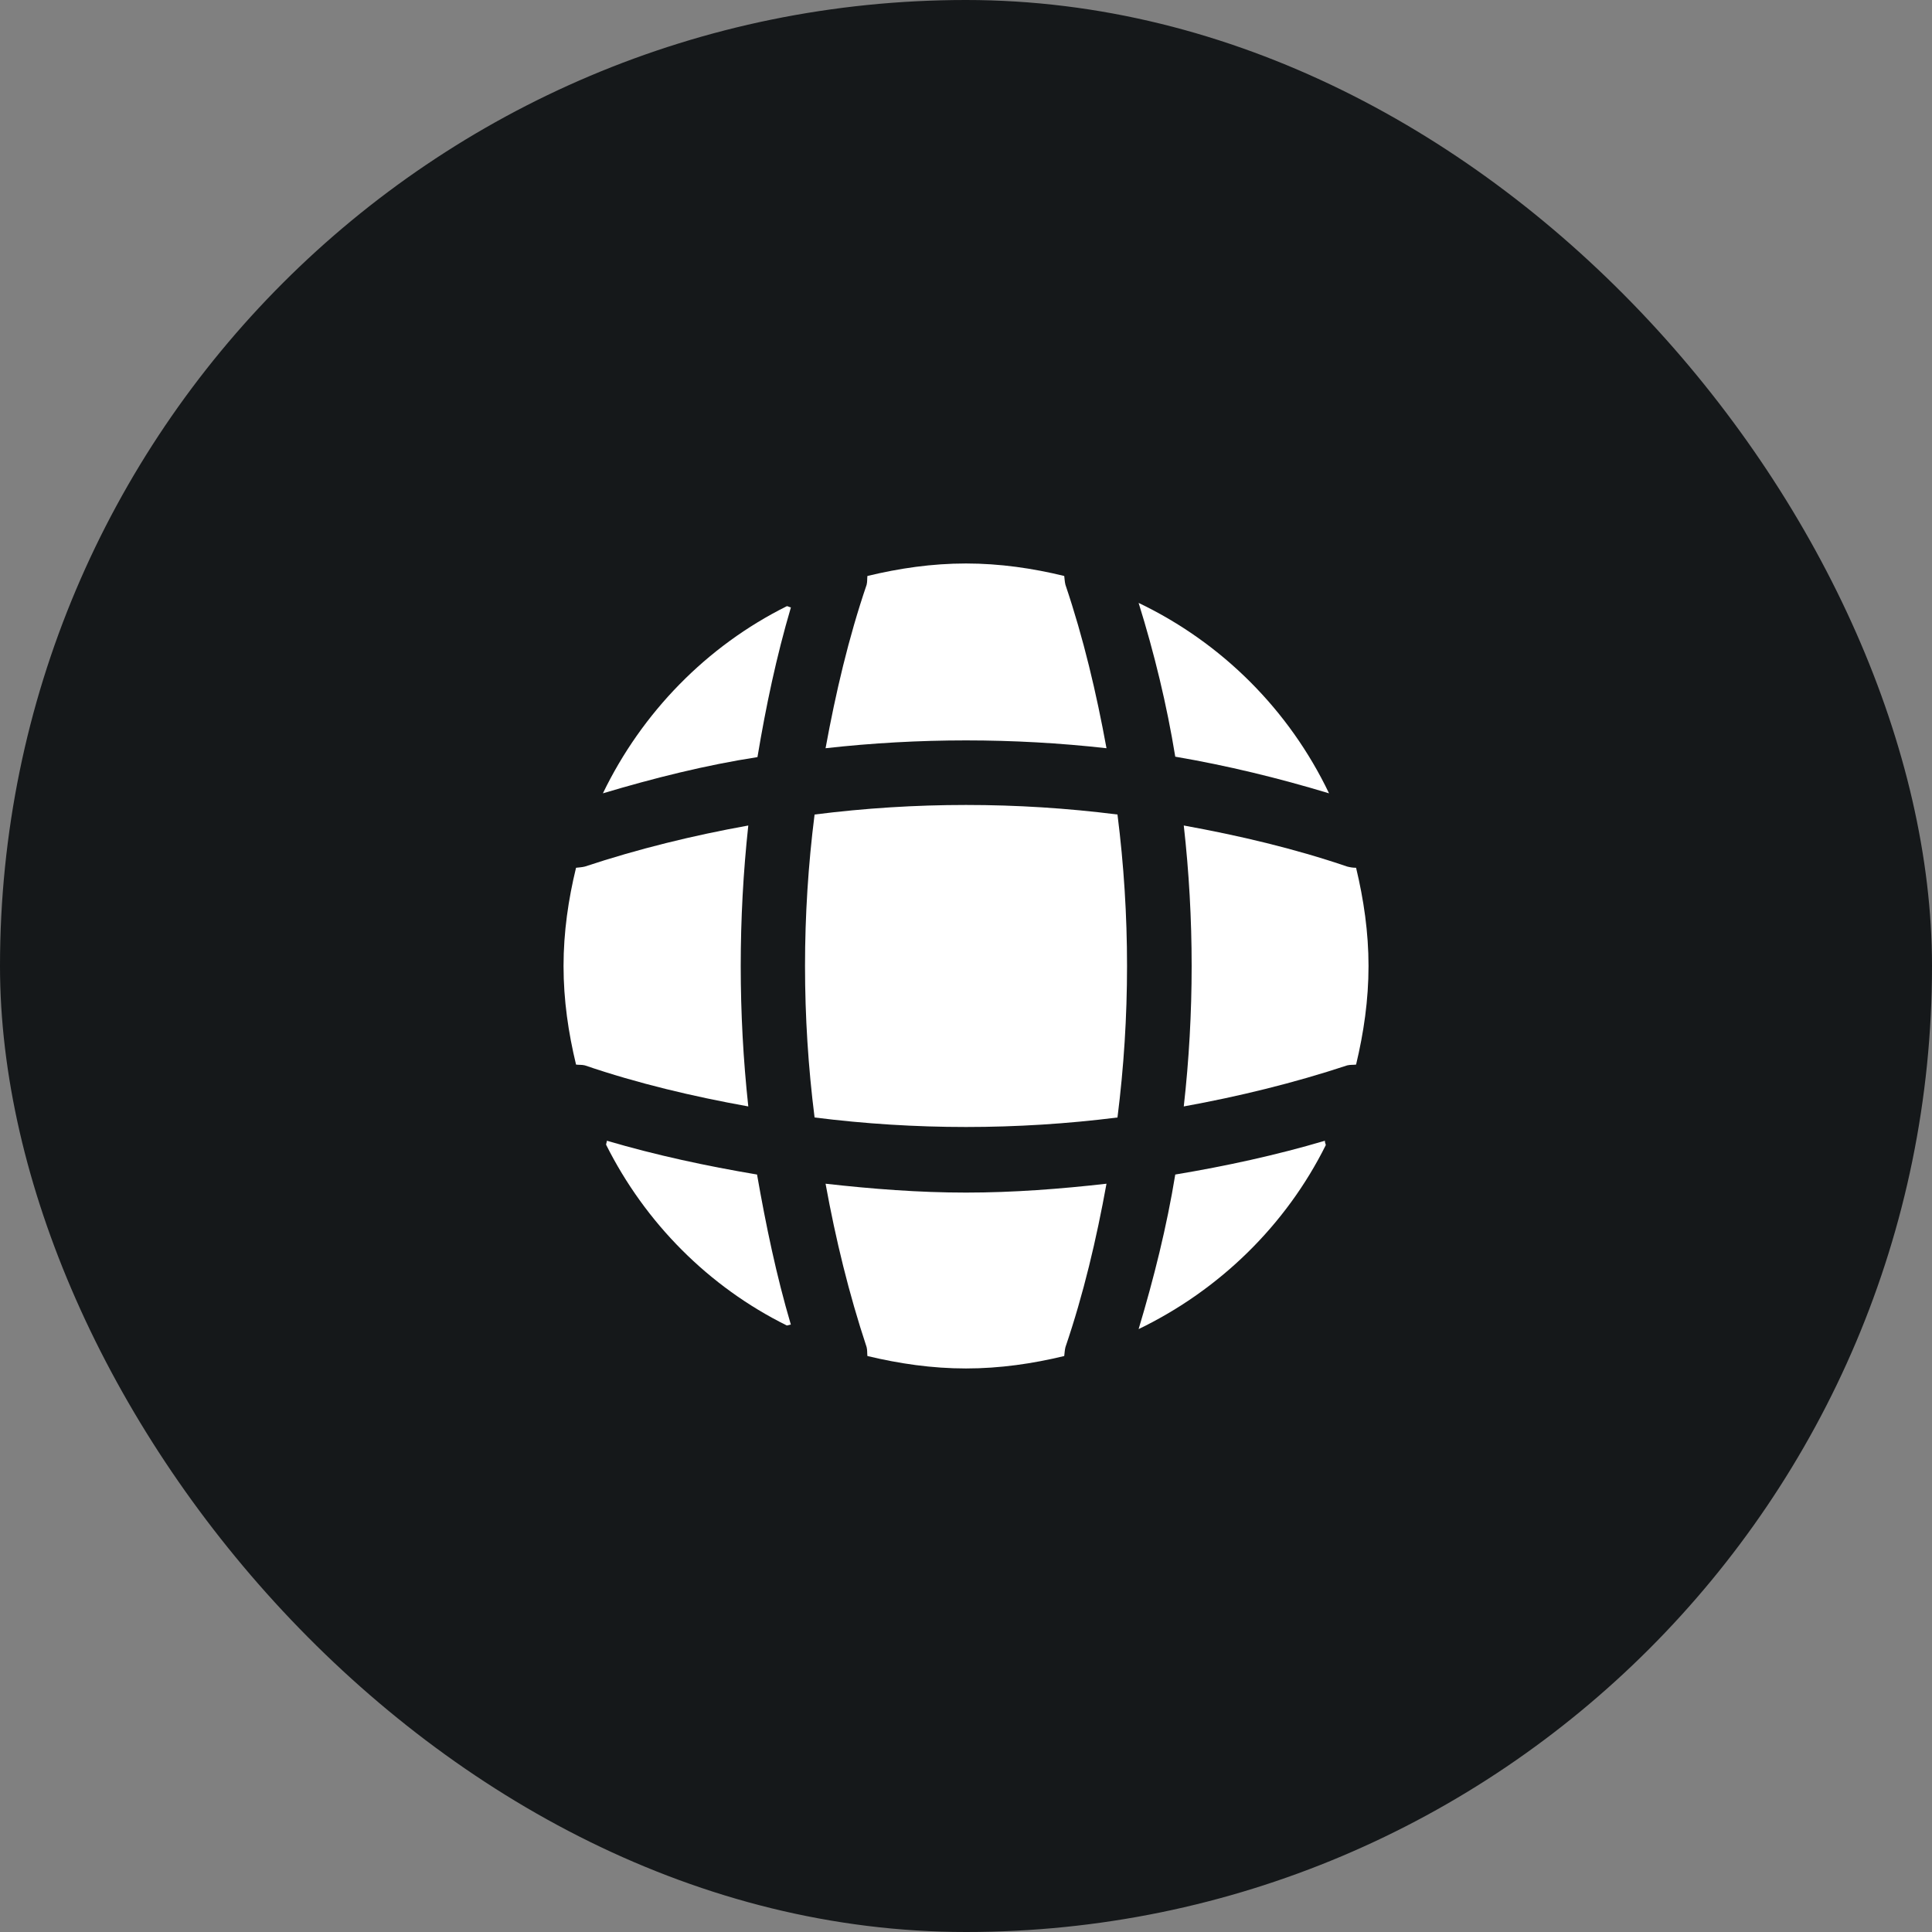 <svg width="32" height="32" viewBox="0 0 32 32" fill="none" xmlns="http://www.w3.org/2000/svg">
<rect x="0" y="0" width="32" height="32" fill="#808080" stroke="none"/>
<rect width="32" height="32" rx="16" fill="#15181A"/>
<path d="M13.099 21.94C13.079 21.94 13.052 21.954 13.032 21.954C11.739 21.314 10.686 20.254 10.039 18.96C10.039 18.94 10.052 18.914 10.052 18.894C10.866 19.134 11.706 19.314 12.539 19.454C12.686 20.294 12.859 21.127 13.099 21.94Z" fill="white"/>
<path d="M21.959 18.967C21.299 20.294 20.199 21.367 18.859 22.014C19.113 21.167 19.326 20.314 19.466 19.454C20.306 19.314 21.133 19.134 21.946 18.894C21.939 18.92 21.959 18.947 21.959 18.967Z" fill="white"/>
<path d="M22.013 13.14C21.173 12.886 20.326 12.68 19.466 12.533C19.326 11.673 19.119 10.82 18.859 9.986C20.239 10.646 21.353 11.76 22.013 13.14Z" fill="white"/>
<path d="M13.1 10.06C12.86 10.873 12.686 11.7 12.546 12.54C11.686 12.673 10.833 12.887 9.986 13.14C10.633 11.8 11.706 10.7 13.033 10.04C13.053 10.04 13.08 10.06 13.1 10.06Z" fill="white"/>
<path d="M18.327 12.393C16.78 12.22 15.22 12.22 13.674 12.393C13.841 11.48 14.054 10.566 14.354 9.686C14.367 9.633 14.361 9.593 14.367 9.54C14.894 9.413 15.434 9.333 16 9.333C16.561 9.333 17.107 9.413 17.627 9.54C17.634 9.593 17.634 9.633 17.647 9.686C17.947 10.573 18.16 11.48 18.327 12.393Z" fill="white"/>
<path d="M12.394 18.326C11.474 18.16 10.567 17.946 9.687 17.646C9.634 17.633 9.594 17.64 9.541 17.633C9.414 17.106 9.334 16.566 9.334 15.999C9.334 15.44 9.414 14.893 9.541 14.373C9.594 14.366 9.634 14.366 9.687 14.353C10.574 14.059 11.474 13.839 12.394 13.673C12.227 15.22 12.227 16.779 12.394 18.326Z" fill="white"/>
<path d="M22.667 15.999C22.667 16.566 22.587 17.106 22.461 17.633C22.407 17.64 22.367 17.633 22.314 17.646C21.427 17.939 20.521 18.16 19.607 18.326C19.781 16.779 19.781 15.22 19.607 13.673C20.521 13.839 21.434 14.053 22.314 14.353C22.367 14.366 22.407 14.373 22.461 14.373C22.587 14.899 22.667 15.44 22.667 15.999Z" fill="white"/>
<path d="M18.327 19.606C18.16 20.526 17.947 21.433 17.647 22.313C17.634 22.366 17.634 22.406 17.627 22.46C17.107 22.586 16.561 22.666 16 22.666C15.434 22.666 14.894 22.586 14.367 22.46C14.361 22.406 14.367 22.366 14.354 22.313C14.06 21.426 13.841 20.526 13.674 19.606C14.447 19.693 15.22 19.753 16 19.753C16.78 19.753 17.561 19.693 18.327 19.606Z" fill="white"/>
<path d="M18.509 18.509C16.842 18.719 15.159 18.719 13.492 18.509C13.281 16.841 13.281 15.158 13.492 13.491C15.159 13.28 16.842 13.28 18.509 13.491C18.72 15.158 18.72 16.841 18.509 18.509Z" fill="white"/>
</svg>
